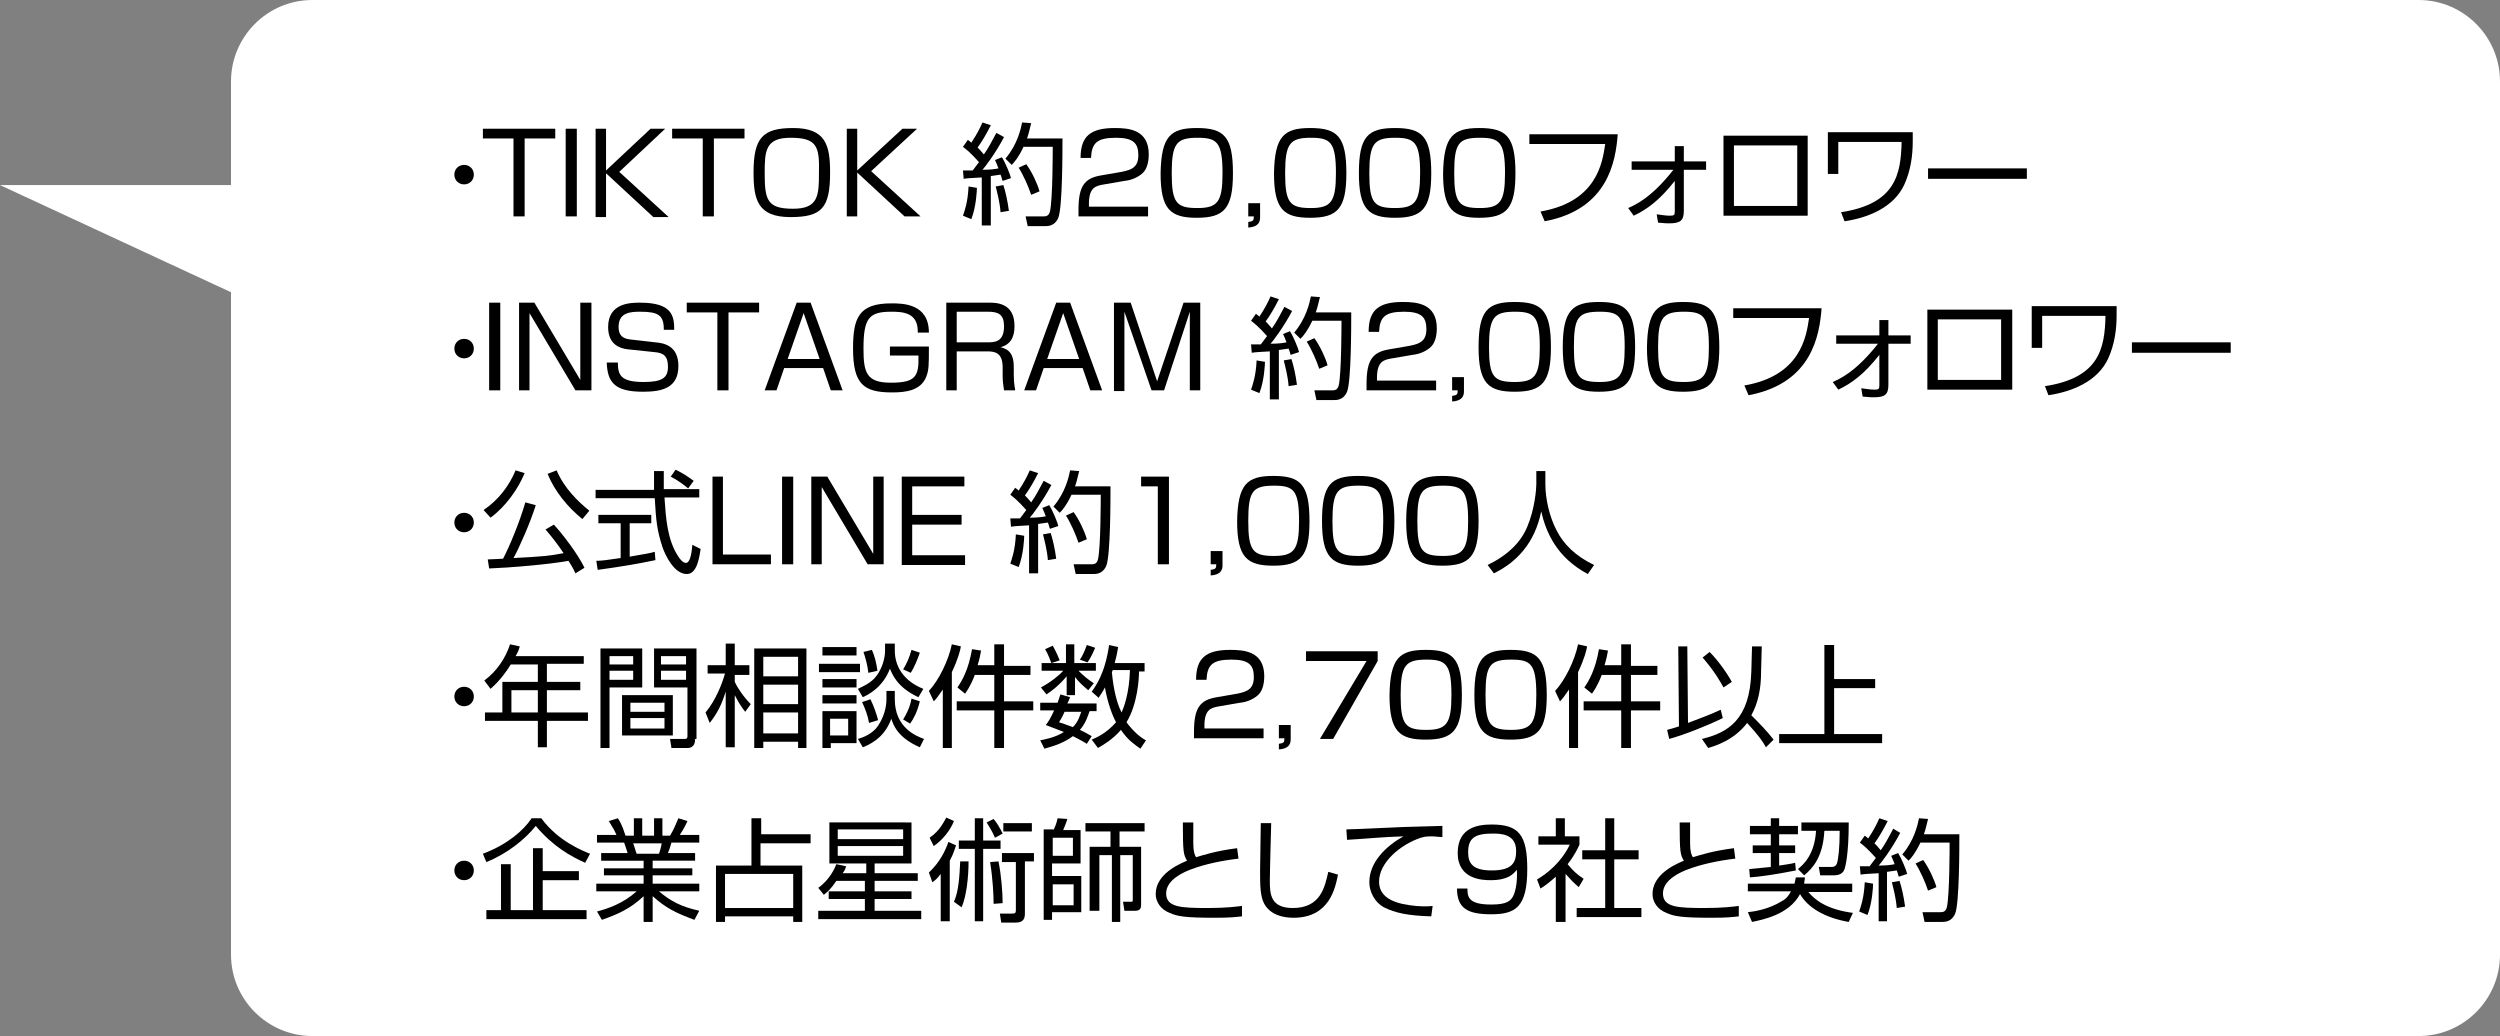 <?xml version="1.0" encoding="utf-8"?>
<!-- Generator: Adobe Illustrator 26.3.1, SVG Export Plug-In . SVG Version: 6.00 Build 0)  -->
<svg version="1.1" id="レイヤー_1" xmlns="http://www.w3.org/2000/svg" xmlns:xlink="http://www.w3.org/1999/xlink" x="0px"
	 y="0px" viewBox="0 0 359.3 148.9" style="enable-background:new 0 0 359.3 148.9;" xml:space="preserve">
<rect x="0" y="0" width="359.3" height="148.9" fill="#808080" stroke="none"/>
<style type="text/css">
	.st0{fill:#FFFFFF;}
</style>
<path class="st0" d="M347.6,0H44.9c-6.5,0-11.7,5.3-11.7,11.7v14.9H0L33.2,42v95.2c0,6.5,5.3,11.7,11.7,11.7h302.7
	c6.5,0,11.7-5.3,11.7-11.7V11.7C359.3,5.3,354.1,0,347.6,0z"/>
<g>
	<path d="M68.1,25.1c0,0.8-0.6,1.4-1.4,1.4c-0.8,0-1.4-0.6-1.4-1.4c0-0.8,0.6-1.4,1.4-1.4C67.5,23.7,68.1,24.3,68.1,25.1z"/>
	<path d="M75.4,19.9v11.2h-1.6V19.9h-4.4v-1.4h10.4v1.4H75.4z"/>
	<path d="M82.9,18.5v12.6h-1.6V18.5H82.9z"/>
	<path d="M93.5,18.5h2.1L89,24.7l7.1,6.5h-2.2l-6.8-6.3v6.3h-1.5V18.5h1.5v6L93.5,18.5z"/>
	<path d="M102.6,19.9v11.2h-1.6V19.9h-4.4v-1.4H107v1.4H102.6z"/>
	<path d="M114,18.4c4.7,0,5.3,2.5,5.3,6.4c0,5.1-1.2,6.4-5.7,6.4c-4.7,0-5.3-2.5-5.3-6.4C108.3,19.8,109.6,18.4,114,18.4z
		 M113.6,19.8c-3.6,0-3.7,1.9-3.7,5.1c0,3.9,0.4,5.1,4.1,5.1c3.6,0,3.7-1.9,3.7-5.1C117.8,21,117.4,19.8,113.6,19.8z"/>
	<path d="M129.7,18.5h2.1l-6.6,6.1l7.1,6.5H130l-6.8-6.3v6.3h-1.5V18.5h1.5v6L129.7,18.5z"/>
	<path d="M144.3,19.7c-1.2,2.3-2.8,4.4-3.1,4.7c1.2,0,1.8-0.1,2.3-0.2c-0.2-0.5-0.3-0.8-0.5-1.2l1-0.4c0.5,0.8,1.2,2.5,1.3,3
		l-1.2,0.4c-0.1-0.2-0.1-0.4-0.3-0.9c-0.9,0.1-1.2,0.2-1.4,0.2v7.1h-1.3v-6.9c-1.6,0.1-2,0.1-2.6,0.2l-0.1-1.2c0.4,0,0.5,0,1.4,0
		c0.5-0.7,0.7-0.9,0.9-1.2c-0.3-0.3-1.1-1.3-2.3-2.2l0.7-1c0.1,0.1,0.3,0.2,0.5,0.4c0.8-1.2,1.2-2,1.6-2.9l1.2,0.4
		c-0.6,1.2-1.3,2.4-1.9,3.2c0.1,0.1,0.5,0.5,0.9,1c0.7-1,1.1-1.8,1.8-3.1L144.3,19.7z M138.4,31c0.2-0.6,0.7-1.9,0.8-4.2l1.2,0.2
		c0,0.4-0.1,2.7-0.8,4.5L138.4,31z M143.8,30.5c-0.1-1.4-0.5-2.9-0.7-3.7l1.1-0.2c0.3,0.9,0.6,2.2,0.8,3.7L143.8,30.5z M144.5,22.8
		c1.7-2,2.2-4.2,2.4-5.2l1.3,0.1c-0.2,0.7-0.3,1.4-0.6,2.2h5.1c0,2,0,9.9-0.6,11.4c-0.5,1.2-1.5,1.2-1.9,1.2h-2.5l-0.3-1.4l2.5,0
		c0.4,0,0.8,0,1-0.7c0.4-1.7,0.4-8.8,0.4-9.3h-4.2c-0.7,1.5-1.3,2.2-1.7,2.6L144.5,22.8z M148.2,28c-0.4-1.2-1.1-2.8-1.8-3.9
		l1.1-0.5c0.8,1.1,1.6,2.8,1.9,3.9L148.2,28z"/>
	<path d="M158.7,26.5c-1.2,0.2-2.2,0.4-2.2,2.8v0.4h8.5v1.4h-10v-0.9c0-3.4,0.8-4.6,3.3-5l2.9-0.5c1.5-0.3,2.4-0.7,2.4-2.4
		c0-1.7-0.7-2.5-3.2-2.5c-2.8,0-3.5,0.8-3.6,2.9h-1.5c0-3.1,1.4-4.3,4.9-4.3c2,0,4.9,0.2,4.9,3.8c0,0.6-0.1,1.9-0.8,2.6
		c-0.6,0.6-1.6,1.1-2.7,1.2L158.7,26.5z"/>
	<path d="M172,18.4c3.9,0,5.2,1.2,5.2,6.5c0,5.1-1.3,6.4-5.2,6.4c-3.8,0-5.2-1.2-5.2-6.4C166.9,19.6,168.2,18.4,172,18.4z
		 M168.4,24.9c0,4.3,0.7,5,3.7,5c2.9,0,3.6-0.9,3.6-5c0-4.5-0.8-5.1-3.6-5.1C169.1,19.8,168.4,20.6,168.4,24.9z"/>
	<path d="M181.1,29.3v1.9c0,0.4,0,1.4-1.7,1.5v-0.8c0.7-0.1,0.8-0.2,0.8-0.8h-0.8v-1.9H181.1z"/>
	<path d="M188.3,18.4c3.9,0,5.2,1.2,5.2,6.5c0,5.1-1.3,6.4-5.2,6.4c-3.8,0-5.2-1.2-5.2-6.4C183.2,19.6,184.5,18.4,188.3,18.4z
		 M184.7,24.9c0,4.3,0.7,5,3.7,5c2.9,0,3.6-0.9,3.6-5c0-4.5-0.8-5.1-3.6-5.1C185.4,19.8,184.7,20.6,184.7,24.9z"/>
	<path d="M200.5,18.4c3.9,0,5.2,1.2,5.2,6.5c0,5.1-1.3,6.4-5.2,6.4c-3.8,0-5.2-1.2-5.2-6.4C195.3,19.6,196.6,18.4,200.5,18.4z
		 M196.8,24.9c0,4.3,0.7,5,3.7,5c2.9,0,3.6-0.9,3.6-5c0-4.5-0.8-5.1-3.6-5.1C197.5,19.8,196.8,20.6,196.8,24.9z"/>
	<path d="M212.6,18.4c3.9,0,5.2,1.2,5.2,6.5c0,5.1-1.3,6.4-5.2,6.4c-3.8,0-5.2-1.2-5.2-6.4C207.5,19.6,208.8,18.4,212.6,18.4z
		 M209,24.9c0,4.3,0.7,5,3.7,5c2.9,0,3.6-0.9,3.6-5c0-4.5-0.8-5.1-3.6-5.1C209.6,19.8,209,20.6,209,24.9z"/>
	<path d="M232.5,19.3c-0.3,3.9-1.4,10.8-10.5,12.5l-0.6-1.4c8.1-1.4,8.9-7,9.3-9.7h-10.9v-1.4H232.5z"/>
	<path d="M234,29.9c0.9-0.4,3.3-1.4,6.5-5.5h-6v-1.2h6.2v-2.2h1.3v2.2h3.2v1.2H242v5.9c0,1.4-0.5,1.8-2.1,1.8c-0.1,0-0.7,0-1.6-0.1
		l-0.2-1.2c0.8,0.1,1.3,0.2,1.9,0.2c0.6,0,0.7-0.1,0.7-0.6v-4.4c-2.2,2.8-4,4.1-5.9,5L234,29.9z"/>
	<path d="M259.8,19.5V31h-12.1V19.5H259.8z M258.3,20.9h-9.1v8.7h9.1V20.9z"/>
	<path d="M274.9,19v1.3c0,2.1-0.3,4.2-1.2,6.2c-1.5,3.3-5.2,4.8-8.6,5.3l-0.5-1.3c7.8-1.2,8.6-5.4,8.7-10.1h-9.1V25h-1.5V19H274.9z"
		/>
	<path d="M291.3,24.2v1.5h-14.2v-1.5H291.3z"/>
	<path d="M68.1,50.1c0,0.8-0.6,1.4-1.4,1.4c-0.8,0-1.4-0.6-1.4-1.4c0-0.8,0.6-1.4,1.4-1.4C67.5,48.7,68.1,49.3,68.1,50.1z"/>
	<path d="M71.9,43.5v12.6h-1.6V43.5H71.9z"/>
	<path d="M76.8,43.5l6.6,11.1V43.5H85v12.6h-2.3L76.1,45v11.1h-1.5V43.5H76.8z"/>
	<path d="M95.4,47.3c0-2-0.8-2.5-3.4-2.5c-1.4,0-3.1,0.1-3.1,2.2c0,1.2,0.6,1.7,1.8,1.8l3.5,0.4c1.1,0.1,3.3,0.4,3.3,3.4
		c0,3.2-2.4,3.7-5.1,3.7c-4,0-5.1-1.3-5.2-4.2h1.6c0,1.8,0.4,2.8,3.7,2.8c2.7,0,3.5-0.6,3.5-2.2c0-1.5-0.6-2-2-2.1l-3.8-0.4
		c-2.5-0.3-2.8-2.1-2.8-3.2c0-3.5,3.3-3.5,4.6-3.5c4.6,0,4.9,1.9,4.9,3.9H95.4z"/>
	<path d="M104.7,44.9v11.2h-1.6V44.9h-4.4v-1.4h10.4v1.4H104.7z"/>
	<path d="M121.1,56.1h-1.7l-1.1-3.2h-5.6l-1.1,3.2h-1.7l4.6-12.6h2L121.1,56.1z M115.5,45l-2.3,6.6h4.6L115.5,45z"/>
	<path d="M131.9,47.6c0-2.7-2.2-2.8-3.8-2.8c-3.2,0-4,0.9-4,5.3c0,3.4,0.4,4.9,3.9,4.9c3.5,0,4.1-0.8,4-3.9h-4.1v-1.3h5.6
		c0,2.7,0,3.4-0.4,4.4c-0.8,1.9-2.8,2.2-4.9,2.2c-4.1,0-5.6-1.2-5.6-6.3c0-4.4,0.8-6.5,5.5-6.5c1.6,0,5.4,0,5.4,4.2H131.9z"/>
	<path d="M142.2,43.5c0.9,0,3.6,0,3.6,3.3c0,0.7,0,2.6-2,3.1c1.3,0.3,1.9,1.1,1.9,2.8v1.2c0,1.4,0.2,1.9,0.2,2.2h-1.6
		c-0.1-0.6-0.2-1.4-0.2-2v-1.3c0-2.2-1.2-2.3-2.3-2.3h-4.3v5.6h-1.5V43.5H142.2z M137.5,44.9v4.3h4.4c1,0,2.4,0,2.4-2.3
		c0-1.7-0.8-2.1-2.3-2.1H137.5z"/>
	<path d="M158.4,56.1h-1.7l-1.1-3.2H150l-1.1,3.2h-1.7l4.6-12.6h2L158.4,56.1z M152.8,45l-2.3,6.6h4.6L152.8,45z"/>
	<path d="M167.3,56.1h-1.8l-3.9-11.3c0,0.4,0,2.6,0,3.2v8.2h-1.5V43.5h2.4l3.8,11.3l3.8-11.3h2.4v12.6h-1.5V48c0-0.5,0-2.7,0-3.2
		L167.3,56.1z"/>
	<path d="M185.7,44.7c-1.2,2.3-2.8,4.4-3.1,4.7c1.2,0,1.8-0.1,2.3-0.2c-0.2-0.5-0.3-0.8-0.5-1.2l1-0.4c0.5,0.8,1.2,2.5,1.3,3
		l-1.2,0.4c-0.1-0.2-0.1-0.4-0.3-0.9c-0.9,0.1-1.2,0.2-1.4,0.2v7.1h-1.3v-6.9c-1.6,0.1-2,0.1-2.6,0.2l-0.1-1.2c0.4,0,0.5,0,1.4,0
		c0.5-0.7,0.7-0.9,0.9-1.2c-0.3-0.3-1.1-1.3-2.3-2.2l0.7-1c0.1,0.1,0.3,0.2,0.5,0.4c0.8-1.2,1.2-2,1.6-2.9l1.2,0.4
		c-0.6,1.2-1.3,2.4-1.9,3.2c0.1,0.1,0.5,0.5,0.9,1c0.7-1,1.1-1.8,1.8-3.1L185.7,44.7z M179.8,56c0.2-0.6,0.7-1.9,0.8-4.2l1.2,0.2
		c0,0.4-0.1,2.7-0.8,4.5L179.8,56z M185.2,55.5c-0.1-1.4-0.5-2.9-0.7-3.7l1.1-0.2c0.3,0.9,0.6,2.2,0.8,3.7L185.2,55.5z M186,47.8
		c1.7-2,2.2-4.2,2.4-5.2l1.3,0.1c-0.2,0.7-0.3,1.4-0.6,2.2h5.1c0,2,0,9.9-0.6,11.4c-0.5,1.2-1.5,1.2-1.9,1.2h-2.5l-0.3-1.4l2.5,0
		c0.4,0,0.8,0,1-0.7c0.4-1.7,0.4-8.8,0.4-9.3h-4.2c-0.7,1.5-1.3,2.2-1.7,2.6L186,47.8z M189.6,53c-0.4-1.2-1.1-2.8-1.8-3.9l1.1-0.5
		c0.8,1.1,1.6,2.8,1.9,3.9L189.6,53z"/>
	<path d="M200.1,51.5c-1.2,0.2-2.2,0.4-2.2,2.8v0.4h8.5v1.4h-10v-0.9c0-3.4,0.8-4.6,3.3-5l2.9-0.5c1.5-0.3,2.4-0.7,2.4-2.4
		c0-1.7-0.7-2.5-3.2-2.5c-2.8,0-3.5,0.8-3.6,2.9h-1.5c0-3.1,1.4-4.3,4.9-4.3c2,0,4.9,0.2,4.9,3.8c0,0.6-0.1,1.9-0.8,2.6
		c-0.6,0.6-1.6,1.1-2.7,1.2L200.1,51.5z"/>
	<path d="M210.4,54.3v1.9c0,0.4,0,1.4-1.7,1.5v-0.8c0.7-0.1,0.8-0.2,0.8-0.8h-0.8v-1.9H210.4z"/>
	<path d="M217.7,43.4c3.9,0,5.2,1.2,5.2,6.5c0,5.1-1.3,6.4-5.2,6.4c-3.8,0-5.2-1.2-5.2-6.4C212.5,44.6,213.8,43.4,217.7,43.4z
		 M214,49.9c0,4.3,0.7,5,3.7,5c2.9,0,3.6-0.9,3.6-5c0-4.5-0.8-5.1-3.6-5.1C214.7,44.8,214,45.6,214,49.9z"/>
	<path d="M229.8,43.4c3.9,0,5.2,1.2,5.2,6.5c0,5.1-1.3,6.4-5.2,6.4c-3.8,0-5.2-1.2-5.2-6.4C224.6,44.6,226,43.4,229.8,43.4z
		 M226.2,49.9c0,4.3,0.7,5,3.7,5c2.9,0,3.6-0.9,3.6-5c0-4.5-0.8-5.1-3.6-5.1C226.8,44.8,226.2,45.6,226.2,49.9z"/>
	<path d="M241.9,43.4c3.9,0,5.2,1.2,5.2,6.5c0,5.1-1.3,6.4-5.2,6.4c-3.8,0-5.2-1.2-5.2-6.4C236.8,44.6,238.1,43.4,241.9,43.4z
		 M238.3,49.9c0,4.3,0.7,5,3.7,5c2.9,0,3.6-0.9,3.6-5c0-4.5-0.8-5.1-3.6-5.1C239,44.8,238.3,45.6,238.3,49.9z"/>
	<path d="M261.8,44.3c-0.3,3.9-1.4,10.8-10.5,12.5l-0.6-1.4c8.1-1.4,8.9-7,9.3-9.7h-10.9v-1.4H261.8z"/>
	<path d="M263.4,54.9c0.9-0.4,3.3-1.4,6.5-5.5h-6v-1.2h6.2v-2.2h1.3v2.2h3.2v1.2h-3.2v5.9c0,1.4-0.5,1.8-2.1,1.8
		c-0.1,0-0.7,0-1.6-0.1l-0.2-1.2c0.8,0.1,1.3,0.2,1.9,0.2c0.6,0,0.7-0.1,0.7-0.6v-4.4c-2.2,2.8-4,4.1-5.9,5L263.4,54.9z"/>
	<path d="M289.2,44.5V56H277V44.5H289.2z M287.6,45.9h-9.1v8.7h9.1V45.9z"/>
	<path d="M304.2,44v1.3c0,2.1-0.3,4.2-1.2,6.2c-1.5,3.3-5.2,4.8-8.6,5.3l-0.5-1.3c7.8-1.2,8.6-5.4,8.7-10.1h-9.1V50H292V44H304.2z"
		/>
	<path d="M320.6,49.2v1.5h-14.2v-1.5H320.6z"/>
	<path d="M68.1,75.1c0,0.8-0.6,1.4-1.4,1.4c-0.8,0-1.4-0.6-1.4-1.4c0-0.8,0.6-1.4,1.4-1.4C67.5,73.7,68.1,74.3,68.1,75.1z"/>
	<path d="M69.5,73.3c2.1-1.4,3.7-3.5,4.6-5.7l1.3,0.4c-0.9,2.2-2.7,4.8-4.9,6.4L69.5,73.3z M77,72.6c-0.7,2.3-2.4,6.2-3.2,7.6
		c3.9-0.2,5.2-0.3,7.2-0.7c-1-1.5-1.9-2.6-2.6-3.4l1.2-0.7c1.3,1.4,3.5,4.3,4.4,6.2l-1.3,0.8c-0.4-0.9-0.7-1.3-1-1.8
		c-2.6,0.5-8.5,1-11.4,1.1l-0.2-1.3c0.6,0,1.9-0.1,2.2-0.1c0.9-1.7,2.4-5.3,3.2-8.1L77,72.6z M80,67.6c1.1,2.6,3.1,4.5,4.7,5.8
		l-1,1.2c-2.1-1.7-4-4-5-6.5L80,67.6z"/>
	<path d="M94.2,80.5c-2.3,0.5-5.3,1-8.3,1.4l-0.2-1.3c0.7,0,1.5-0.1,3.5-0.4v-5H86v-1.2h7.6v1.2h-3.1v4.8c2.3-0.4,3-0.5,3.6-0.7
		L94.2,80.5z M95.4,67.6c0,0.5,0,1.2,0,2.7h5.1v1.2h-5c0.2,3,0.4,6.1,2,8.5c0.2,0.3,0.6,0.9,1.1,0.9s0.8-1.1,0.9-2.6l1.2,0.6
		c-0.2,1.2-0.5,3.6-2,3.6c-1.8,0-3.1-2.7-3.5-3.9c-0.8-2.5-0.9-3.7-1.1-7h-8.5v-1.2h8.4c0-0.8,0-1.7,0-2.7H95.4z M98.9,70.2
		c-0.6-0.5-1.2-1-2.5-1.7l0.7-1c1.2,0.6,1.6,0.9,2.6,1.6L98.9,70.2z"/>
	<path d="M103.9,68.5v11.2h6.9v1.4h-8.4V68.5H103.9z"/>
	<path d="M114,68.5v12.6h-1.6V68.5H114z"/>
	<path d="M118.9,68.5l6.6,11.1V68.5h1.5v12.6h-2.3L118.1,70v11.1h-1.5V68.5H118.9z"/>
	<path d="M138.6,68.5v1.4h-7.5V74h7.1v1.4h-7.1v4.4h7.6v1.4h-9.1V68.5H138.6z"/>
	<path d="M151.1,69.7c-1.2,2.3-2.8,4.4-3.1,4.7c1.2,0,1.8-0.1,2.3-0.2c-0.2-0.5-0.3-0.8-0.5-1.2l1-0.4c0.5,0.8,1.2,2.5,1.3,3
		l-1.2,0.4c-0.1-0.2-0.1-0.4-0.3-0.9c-0.9,0.1-1.2,0.2-1.4,0.2v7.1h-1.3v-6.9c-1.6,0.1-2,0.1-2.6,0.2l-0.1-1.2c0.4,0,0.5,0,1.4,0
		c0.5-0.7,0.7-0.9,0.9-1.2c-0.3-0.3-1.1-1.3-2.3-2.2l0.7-1c0.1,0.1,0.3,0.2,0.5,0.4c0.8-1.2,1.2-2,1.6-2.9l1.2,0.4
		c-0.6,1.2-1.3,2.4-1.9,3.2c0.1,0.1,0.5,0.5,0.9,1c0.7-1,1.1-1.8,1.8-3.1L151.1,69.7z M145.2,81c0.2-0.6,0.7-1.9,0.8-4.2l1.2,0.2
		c0,0.4-0.1,2.7-0.8,4.5L145.2,81z M150.6,80.5c-0.1-1.4-0.5-2.9-0.7-3.7l1.1-0.2c0.3,0.9,0.6,2.2,0.8,3.7L150.6,80.5z M151.4,72.8
		c1.7-2,2.2-4.2,2.4-5.2l1.3,0.1c-0.2,0.7-0.3,1.4-0.6,2.2h5.1c0,2,0,9.9-0.6,11.4c-0.5,1.2-1.5,1.2-1.9,1.2h-2.5l-0.3-1.4l2.5,0
		c0.4,0,0.8,0,1-0.7c0.4-1.7,0.4-8.8,0.4-9.3H154c-0.7,1.5-1.3,2.2-1.7,2.6L151.4,72.8z M155,78c-0.4-1.2-1.1-2.8-1.8-3.9l1.1-0.5
		c0.8,1.1,1.6,2.8,1.9,3.9L155,78z"/>
	<path d="M168,68.5v12.6h-1.6V69.9h-2.4v-1.4H168z"/>
	<path d="M175.7,79.3v1.9c0,0.4,0,1.4-1.7,1.5v-0.8c0.7-0.1,0.8-0.2,0.8-0.8H174v-1.9H175.7z"/>
	<path d="M183,68.4c3.9,0,5.2,1.2,5.2,6.5c0,5.1-1.3,6.4-5.2,6.4c-3.8,0-5.2-1.2-5.2-6.4C177.9,69.6,179.2,68.4,183,68.4z
		 M179.4,74.9c0,4.3,0.7,5,3.7,5c2.9,0,3.6-0.9,3.6-5c0-4.5-0.8-5.1-3.6-5.1C180,69.8,179.4,70.6,179.4,74.9z"/>
	<path d="M195.2,68.4c3.9,0,5.2,1.2,5.2,6.5c0,5.1-1.3,6.4-5.2,6.4c-3.8,0-5.2-1.2-5.2-6.4C190,69.6,191.3,68.4,195.2,68.4z
		 M191.5,74.9c0,4.3,0.7,5,3.7,5c2.9,0,3.6-0.9,3.6-5c0-4.5-0.8-5.1-3.6-5.1C192.2,69.8,191.5,70.6,191.5,74.9z"/>
	<path d="M207.3,68.4c3.9,0,5.2,1.2,5.2,6.5c0,5.1-1.3,6.4-5.2,6.4c-3.8,0-5.2-1.2-5.2-6.4C202.1,69.6,203.5,68.4,207.3,68.4z
		 M203.7,74.9c0,4.3,0.7,5,3.7,5c2.9,0,3.6-0.9,3.6-5c0-4.5-0.8-5.1-3.6-5.1C204.3,69.8,203.7,70.6,203.7,74.9z"/>
	<path d="M222.1,67.7v1.9c0,2.1,0.6,4.7,1.6,6.6c1,2,2.7,3.7,5.4,5l-0.9,1.3c-4.5-2.4-6-6-6.7-9c-0.9,4.5-3.5,7.3-6.8,8.9l-0.9-1.2
		c2.9-1.4,4.8-3.3,5.7-5.5c1.1-2.6,1.3-5.5,1.3-6.1v-1.9H222.1z"/>
	<path d="M68.1,100.1c0,0.8-0.6,1.4-1.4,1.4c-0.8,0-1.4-0.6-1.4-1.4c0-0.8,0.6-1.4,1.4-1.4C67.5,98.7,68.1,99.3,68.1,100.1z"/>
	<path d="M83.9,94.2v1.2h-5.3V98h4.8v1.2h-4.8v3.2h5.9v1.2h-5.9v3.8h-1.3v-3.8h-7.6v-1.2h2.5V98h5.1v-2.5h-3.9
		c-0.4,0.7-1.5,2.3-2.9,3.5l-0.9-1.2c1.8-1.3,3.1-3.3,3.7-5.2l1.4,0.3c-0.1,0.4-0.2,0.7-0.6,1.4H83.9z M77.3,99.2h-3.8v3.2h3.8V99.2
		z"/>
	<path d="M92.3,93.2v5.6h-4.7v8.7h-1.3V93.2H92.3z M91,94.3h-3.4v1.2H91V94.3z M91,96.4h-3.4v1.3H91V96.4z M96.7,105.7h-7.3v-5.8
		h7.3V105.7z M95.5,101h-4.9v1.3h4.9V101z M95.5,103.2h-4.9v1.5h4.9V103.2z M99.9,106.2c0,0.3,0,1.3-1.1,1.3h-2.3l-0.2-1.3l2,0
		c0.3,0,0.5,0,0.5-0.4v-7h-4.8v-5.6h6.1V106.2z M98.6,94.3h-3.6v1.2h3.6V94.3z M98.6,96.4h-3.6v1.3h3.6V96.4z"/>
	<path d="M107.1,102.3c-0.3-0.4-0.8-1-1.5-2.4v7.5h-1.3v-8c-0.6,1.9-1.2,3.1-2.3,4.5l-0.6-1.5c1.5-1.8,2.4-4.2,2.8-5.6h-2.5v-1.2
		h2.6v-3.1h1.3v3.1h2.1V97h-2.1V98c0.3,0.7,1.2,2.1,2.3,3.2L107.1,102.3z M116,107.5h-1.3v-0.9h-5v0.9h-1.3V93.2h7.5V107.5z
		 M114.7,94.4h-5v2.8h5V94.4z M114.7,98.4h-5v2.8h5V98.4z M114.7,102.4h-5v3h5V102.4z"/>
	<path d="M123.6,95.4v1.2h-5.9v-1.2H123.6z M123.1,94.2h-4.9v-1.2h4.9V94.2z M123.1,97.6v1.2h-4.9v-1.2H123.1z M123.1,99.9v1.2h-4.9
		v-1.2H123.1z M123.1,102.2v4.6h-3.7v0.7h-1.2v-5.3H123.1z M121.9,103.3h-2.6v2.4h2.6V103.3z M128.6,99.4v1.1c0,4.1,3.1,5.3,4.2,5.7
		l-0.6,1.2c-3.2-1.4-3.8-3.2-4.1-4.1c-0.8,2.2-2.3,3.4-4.1,4.1l-0.7-1.2c0.7-0.2,2.1-0.7,2.9-1.9c0.8-1.2,1.2-2.6,1.2-3.8v-1.2
		H128.6z M128.6,92.6v0.9c0,2.3,1.3,4.4,4.1,5.5l-0.7,1.2c-3.1-1.4-3.8-3.4-4.1-4.1c-1,2.7-3.2,3.8-3.9,4.1l-0.7-1.2
		c0.6-0.3,1.9-0.8,2.7-1.9c0.8-1.1,1.2-2.5,1.2-3.6v-1H128.6z M124.9,103.9c-0.2-1.1-0.5-1.9-1-3l1.2-0.4c0.5,1,0.9,2.2,1.1,3
		L124.9,103.9z M124.8,96.7c-0.1-1-0.4-2.1-0.7-3l1.2-0.3c0.4,0.8,0.7,2.1,0.8,3L124.8,96.7z M129.8,96.2c0.5-0.8,0.9-1.7,1.2-2.8
		l1.2,0.4c-0.3,0.9-0.8,2.1-1.3,2.9L129.8,96.2z M129.8,103.4c0.5-0.8,1-1.8,1.2-3l1.2,0.4c-0.4,1.6-0.9,2.5-1.4,3.2L129.8,103.4z"
		/>
	<path d="M136.8,107.5h-1.3v-8.4c-0.7,1-0.9,1.3-1.3,1.7l-0.7-1.5c1.4-1.5,2.8-4.3,3.3-6.7l1.3,0.3c-0.1,0.6-0.4,1.8-1.3,3.7V107.5z
		 M142.9,95.7v-3.1h1.4v3.1h3.8V97h-3.8v3.8h4.2v1.3h-4.2v5.4h-1.4v-5.4h-5.4v-1.3h5.4V97h-2.8c-0.6,1.6-1.2,2.4-1.4,2.7l-1.1-0.9
		c0.7-1,1.6-2.6,2.1-5.5l1.3,0.2c-0.1,0.5-0.2,1.2-0.5,2.1H142.9z"/>
	<path d="M149.7,96.4v-1.1h3.5v-2.7h1.2v2.7h3.1v1.1h-2.5c0.7,0.7,1.3,1.2,2.2,1.8l-0.8,1c-0.8-0.7-1.3-1.1-1.9-1.9v2.6h-1.2v-2.7
		c-1.1,1.3-2,2-2.9,2.6l-0.8-1c1.5-0.8,2.8-1.9,3.2-2.4H149.7z M153.8,100.2c-0.2,0.5-0.3,0.7-0.4,0.9h4.2v1.1h-1
		c-0.2,0.5-0.5,1.7-1.4,2.7c0.7,0.3,1.5,0.8,1.7,0.9l-0.7,1.1c-0.5-0.3-0.8-0.5-2-1.1c-1.2,0.9-2.6,1.4-4.1,1.8l-0.6-1.2
		c0.5-0.1,2.2-0.4,3.4-1.2c-1.6-0.6-2.1-0.8-2.6-1c0.4-0.5,0.7-1,1.2-2.1h-2v-1.1h2.5c0.2-0.6,0.3-0.9,0.4-1.2L153.8,100.2z
		 M151.1,95.3c-0.1-0.2-0.4-1.2-0.9-2l1.1-0.5c0.5,0.9,0.8,1.6,1,2.1L151.1,95.3z M153,102.3c-0.4,0.9-0.6,1.2-0.8,1.5
		c0.6,0.2,1.2,0.4,2,0.7c0.8-0.8,1-1.7,1.2-2.2H153z M155.2,94.8c0.3-0.4,0.6-1,1-2.1l1.2,0.4c-0.5,1.2-0.9,1.8-1.1,2.1L155.2,94.8z
		 M164.5,95.2v1.3h-0.8c0,1-0.2,4.7-1.8,7.3c1.1,1.5,2.2,2.3,2.8,2.6l-0.8,1.2c-0.7-0.5-1.8-1.2-2.8-2.7c-1.2,1.4-2.6,2.2-3.3,2.6
		l-0.9-1.2c0.7-0.3,2.1-0.9,3.5-2.5c-0.5-0.9-1.2-2.7-1.6-5c-0.4,0.8-0.7,1.1-0.9,1.5l-1-0.9c0.5-0.7,1.9-2.5,2.5-6.7l1.3,0.3
		c-0.1,0.6-0.2,1.2-0.5,2.3H164.5z M159.9,96.4c0,0-0.1,0.2-0.1,0.2c0.2,2.3,0.7,4.5,1.4,5.8c0.3-0.7,1.1-2.7,1.2-6.1H159.9z"/>
	<path d="M175.3,101.5c-1.2,0.2-2.2,0.4-2.2,2.8v0.4h8.5v1.4h-10v-0.9c0-3.4,0.8-4.6,3.3-5l2.9-0.5c1.5-0.3,2.4-0.7,2.4-2.4
		c0-1.7-0.7-2.5-3.2-2.5c-2.8,0-3.5,0.8-3.6,2.9h-1.5c0-3.1,1.4-4.3,4.9-4.3c2,0,4.9,0.2,4.9,3.8c0,0.6-0.1,1.9-0.8,2.6
		c-0.6,0.6-1.6,1.1-2.7,1.2L175.3,101.5z"/>
	<path d="M185.5,104.3v1.9c0,0.4,0,1.4-1.7,1.5v-0.8c0.7-0.1,0.8-0.2,0.8-0.8h-0.8v-1.9H185.5z"/>
	<path d="M198,93.5V95l-6.4,11.2h-1.9l6.7-11.2h-8.7v-1.4H198z"/>
	<path d="M204.9,93.4c3.9,0,5.2,1.2,5.2,6.5c0,5.1-1.3,6.4-5.2,6.4c-3.8,0-5.2-1.2-5.2-6.4C199.8,94.6,201.1,93.4,204.9,93.4z
		 M201.3,99.9c0,4.3,0.7,5,3.7,5c2.9,0,3.6-0.9,3.6-5c0-4.5-0.8-5.1-3.6-5.1C202,94.8,201.3,95.6,201.3,99.9z"/>
	<path d="M217.1,93.4c3.9,0,5.2,1.2,5.2,6.5c0,5.1-1.3,6.4-5.2,6.4c-3.8,0-5.2-1.2-5.2-6.4C211.9,94.6,213.2,93.4,217.1,93.4z
		 M213.5,99.9c0,4.3,0.7,5,3.7,5c2.9,0,3.6-0.9,3.6-5c0-4.5-0.8-5.1-3.6-5.1C214.1,94.8,213.5,95.6,213.5,99.9z"/>
	<path d="M226.8,107.5h-1.3v-8.4c-0.7,1-0.9,1.3-1.3,1.7l-0.7-1.5c1.4-1.5,2.8-4.3,3.3-6.7l1.3,0.3c-0.1,0.6-0.4,1.8-1.3,3.7V107.5z
		 M233,95.7v-3.1h1.4v3.1h3.8V97h-3.8v3.8h4.2v1.3h-4.2v5.4H233v-5.4h-5.4v-1.3h5.4V97h-2.8c-0.6,1.6-1.2,2.4-1.4,2.7l-1.1-0.9
		c0.7-1,1.6-2.6,2.1-5.5l1.3,0.2c-0.1,0.5-0.2,1.2-0.5,2.1H233z"/>
	<path d="M247.6,103.2c-2,1-5.5,2.4-7.7,3l-0.3-1.3c0.7-0.2,1.1-0.3,1.7-0.5l-0.1-11.5h1.3l0.1,11c1.8-0.7,3-1.1,4.7-1.9
		L247.6,103.2z M244.6,106.2c3.7-0.9,6.9-2.7,7.1-9.7l0.1-3.6l1.4,0l-0.1,3.7c0,2.3-0.4,4.4-1.4,6.2c1.1,1.1,2.2,2.2,3.2,3.5
		l-1.1,1.1c-0.5-0.9-0.9-1.5-2.7-3.5c-1.9,2.5-4.6,3.3-5.6,3.6L244.6,106.2z M247.7,98.8c-0.5-0.9-1.2-2.2-3-4.3l1-0.8
		c1.1,1.1,2.3,2.7,3.2,4.3L247.7,98.8z"/>
	<path d="M263.6,97.6h5.9v1.3h-5.9v6.6h6.9v1.3h-14.8v-1.3h6.5V92.7h1.4V97.6z"/>
	<path d="M68.1,125.1c0,0.8-0.6,1.4-1.4,1.4c-0.8,0-1.4-0.6-1.4-1.4c0-0.8,0.6-1.4,1.4-1.4C67.5,123.7,68.1,124.3,68.1,125.1z"/>
	<path d="M69.4,122.7c3.5-1.3,5.9-3.4,7-5.1h1.4c2.4,3.3,6,4.7,7,5.1l-0.7,1.3c-2-0.9-4.6-2.3-7.1-5.3c-1.5,1.9-4.1,4-7.1,5.2
		L69.4,122.7z M83.2,126.5H78v4.3h6.3v1.3H69.9v-1.3h2.1v-6.6h1.4v6.6h3.2v-8.9H78v3.3h5.2V126.5z"/>
	<path d="M99.8,132.2c-2.7-1-4.1-1.7-6-3.4v3.7h-1.3v-3.7c-1.9,1.8-3.7,2.6-6,3.4l-0.7-1.2c1.5-0.4,3.7-1.1,5.7-2.9h-5.8v-1.1h6.8
		v-1.2h-5.7v-1h5.7v-1.1h-6.1v-1.1h3.8c-0.1-0.4-0.4-1.2-0.5-1.5h-3.9v-1.1h2.8c-0.3-0.7-0.5-1-1.1-2l1.3-0.4
		c0.2,0.3,0.6,0.9,1.1,2.5h1.2v-2.5h1.2v2.5H94v-2.5h1.2v2.5h1.1c0.5-0.8,0.9-1.8,1.2-2.5l1.3,0.4c-0.2,0.5-0.7,1.4-1.1,2h2.8v1.1
		h-4c-0.2,0.7-0.3,1-0.5,1.5h3.9v1.1h-6.1v1.1h5.7v1h-5.7v1.2h6.7v1.1h-5.8c1.8,1.5,3.2,2.2,5.8,2.8L99.8,132.2z M94.7,122.7
		c0.1-0.2,0.3-0.9,0.4-1.5H91c0.1,0.2,0.4,1.3,0.5,1.5H94.7z"/>
	<path d="M116.4,121.2h-7.1v3.2h6v8.1H114v-0.8h-9.8v0.8h-1.3v-8.1h5.1v-6.8h1.4v2.3h7.1V121.2z M114,125.6h-9.8v4.9h9.8V125.6z"/>
	<path d="M117.6,127.6c1.7-1.2,2.4-2.9,2.6-3.4l1.4,0.3c-0.1,0.4-0.2,0.6-0.5,1h3.4v-1.4h-5.3v-5.9H131v5.9h-5.3v1.4h6.2v1.1h-6.2
		v1.5h5.3v1.1h-5.3v1.7h6.7v1.2h-14.8v-1.2h6.7v-1.7h-5.2v-1.1h5.2v-1.5h-4.1c-0.8,1.2-1.3,1.6-1.8,2L117.6,127.6z M129.8,119.2
		h-9.4v1.4h9.4V119.2z M129.8,121.6h-9.4v1.4h9.4V121.6z"/>
	<path d="M133.5,125.4c1.6-1.5,2.4-3.2,2.8-4.4l1.1,0.5c-0.2,0.5-0.3,1.1-0.9,2.2v8.7h-1.3v-6.8c-0.5,0.7-0.8,0.9-1.2,1.2
		L133.5,125.4z M137.1,118c-0.5,1.3-1.6,2.7-2.9,3.6l-0.6-1.2c1.5-1,2.1-2.4,2.4-2.9L137.1,118z M139.2,123.8c0,2.3-0.3,5-1,6.6
		l-1.1-0.8c0.7-1.5,0.8-3.8,0.9-5.8H139.2z M141.3,117.6v3.2h2.5v1.2h-2.5v10.4h-1.2v-10.4h-2.3v-1.2h2.3v-3.2H141.3z M143,120.4
		c-0.4-0.9-0.7-1.4-1.2-2.2l1-0.5c0.5,0.6,0.8,1.1,1.3,2.1L143,120.4z M143.5,123.8c0.4,1.9,0.6,4.5,0.6,6l-1.3,0.1
		c0-1.2-0.1-3.5-0.5-6L143.5,123.8z M148.5,123.8h-1.2v7.3c0,0.7,0,1.5-1.4,1.5h-2l-0.2-1.3l1.7,0c0.4,0,0.6,0,0.6-0.5v-6.9h-2v-1.3
		h4.6V123.8z M148.3,119.5h-4.1v-1.2h4.1V119.5z"/>
	<path d="M151.4,119.3c0.2-0.4,0.4-0.8,0.6-1.7l1.4,0.1c-0.2,0.7-0.5,1.3-0.6,1.6h2.5v4.8h-4.1v1.8h4.2v5.2h-4.2v1.1H150v-13H151.4z
		 M154.2,120.4h-2.9v2.6h2.9V120.4z M154.3,127.1h-3v3h3V127.1z M156.6,130.9v-9.2h3v-2.2H156v-1.2h8.5v1.2h-3.6v2.2h3.1v8.2
		c0,0.5,0,1-0.9,1h-1.5l-0.2-1.3l1.2,0c0.2,0,0.2-0.1,0.2-0.3v-6.4h-1.8v9.6h-1.2v-9.6h-1.8v8H156.6z"/>
	<path d="M171.5,118.1c0,1.1,0,1.9,0,3.1c0,1.2,0.2,1.7,0.4,2c1-0.3,2.8-0.9,5.9-1.3l0.2,1.5c-2.5,0.3-4.8,0.8-6.7,1.5
		c-1.1,0.4-3.7,1.5-3.7,3.5c0,2,2.1,2.1,6,2.1c2.6,0,4.1-0.2,4.9-0.3l0,1.5c-1,0.1-1.6,0.2-3.9,0.2c-4.3,0-5.4-0.2-6.5-0.7
		c-1.3-0.5-2-1.6-2-2.7c0-2.4,2.3-3.9,4.5-4.8c-0.5-0.9-0.6-1.1-0.6-5.5H171.5z"/>
	<path d="M182.7,118.2c0,0.1-0.2,7-0.2,8.4c0,1.9,0.1,3.9,3.3,3.9c4,0,4.6-3,5.1-5.2l1.4,0.4c-0.4,1.9-1.2,6.2-6.4,6.2
		c-1.5,0-3.3-0.4-4.2-2c-0.6-1.1-0.6-2.8-0.6-4.7c0-1.1,0.1-6,0.1-6.9H182.7z"/>
	<path d="M207.3,120.3c-0.5,0-1-0.1-1.6-0.1c-0.9,0-1.1,0.1-1.5,0.2c-3,1-6,3.6-6,6.3c0,2,1.6,3,4.4,3.4c1.4,0.2,2.6,0.2,3.3,0.1
		l-0.2,1.5c-3.4-0.1-5.2-0.5-6.8-1.3c-1.3-0.7-2.1-2.2-2.1-3.6c0-2.9,2.4-5.2,4.9-6.6c-3.2,0.1-4.7,0.3-8.1,0.5l-0.1-1.5
		c1.3,0,8.6-0.4,10.2-0.4c0.4,0,3.3-0.1,3.6-0.1L207.3,120.3z"/>
	<path d="M210.9,127.6c0,1.2,0,2.4,3.4,2.4c2.3,0,2.9-0.5,3.3-1.5c0.3-0.8,0.5-2.1,0.4-3.5c-0.5,0.6-1.2,1.5-3.8,1.5
		c-1.1,0-4.7-0.1-4.7-3.9c0-3.8,3.1-4.1,4.9-4.1c3.9,0,5.1,1.5,5.1,6.4c0,5.5-1.7,6.5-5.2,6.5c-3.3,0-4.9-0.8-4.9-3.7H210.9z
		 M217.9,122.3c0-2.5-2.3-2.5-3.4-2.5c-2.6,0-3.5,0.7-3.5,2.7c0,1.7,0.8,2.6,3.4,2.6C217.4,125.1,217.9,123.9,217.9,122.3z"/>
	<path d="M224.9,132.5h-1.3V126c-1,0.9-1.7,1.4-2.2,1.7l-0.5-1.3c2.7-1.6,4.1-3.7,4.7-5h-4.5v-1.2h2.5v-2.6h1.3v2.6h2.1v1.2
		c-0.2,0.4-0.6,1.4-1.7,2.8c0.8,1,1.4,1.5,2.3,2.1l-0.7,1.2c-0.8-0.7-1-0.9-1.9-1.9V132.5z M232,117.6v4.6h3.5v1.3H232v7h3.9v1.3
		h-9.3v-1.3h4.1v-7h-3.3v-1.3h3.3v-4.6H232z"/>
	<path d="M242.9,118.1c0,1.1,0,1.9,0,3.1c0,1.2,0.2,1.7,0.4,2c1-0.3,2.8-0.9,5.9-1.3l0.2,1.5c-2.5,0.3-4.8,0.8-6.7,1.5
		c-1.1,0.4-3.7,1.5-3.7,3.5c0,2,2.1,2.1,6,2.1c2.6,0,4.1-0.2,4.9-0.3l0,1.5c-1,0.1-1.6,0.2-3.9,0.2c-4.3,0-5.4-0.2-6.5-0.7
		c-1.3-0.5-2-1.6-2-2.7c0-2.4,2.3-3.9,4.5-4.8c-0.5-0.9-0.6-1.1-0.6-5.5H242.9z"/>
	<path d="M251.2,131.1c0.9-0.1,3-0.4,4.9-1.6c0.6-0.3,1-0.8,1.3-1.4h-6.2V127h6.7c0.1-0.3,0.1-0.5,0.2-0.9h1.3
		c0,0.4-0.1,0.5-0.1,0.9h6.9v1.2h-6.3c0.9,1.1,2.6,2.5,6.4,3l-0.6,1.3c-3.5-0.6-5.9-2.1-7-4c-1.6,3-5.5,3.7-6.9,4L251.2,131.1z
		 M258.1,125.1c-3,0.6-5.2,0.9-6.6,1l-0.1-1.2c1-0.1,2.1-0.2,3.1-0.3v-2h-2.6v-1.1h2.6v-1.6h-3v-1.2h3v-1.1h1.2v1.1h2.7v1.2h-2.7
		v1.6h2.3v1.1h-2.3v1.8c1.2-0.2,1.5-0.2,2.3-0.4L258.1,125.1z M265.7,118.2c0,4.7-0.5,6.4-0.6,6.7c-0.1,0.3-0.4,0.9-1.5,0.9h-2
		l-0.2-1.2l1.8,0c0.6,0,0.7-0.3,0.8-0.5c0.2-0.6,0.4-2.2,0.4-4.7h-2.2c-0.2,3.8-1.7,5.4-2.9,6.4l-0.9-0.9c0.6-0.5,2.4-1.9,2.6-5.5
		h-2.1v-1.2H265.7z"/>
	<path d="M273.1,119.7c-1.2,2.3-2.8,4.4-3.1,4.7c1.2,0,1.8-0.1,2.3-0.2c-0.2-0.5-0.3-0.8-0.5-1.2l1-0.4c0.5,0.8,1.2,2.5,1.3,3
		l-1.2,0.4c-0.1-0.2-0.1-0.4-0.3-0.9c-0.9,0.1-1.2,0.2-1.4,0.2v7.1H270v-6.9c-1.6,0.1-2,0.1-2.6,0.2l-0.1-1.2c0.4,0,0.5,0,1.4,0
		c0.5-0.7,0.7-0.9,0.9-1.2c-0.3-0.3-1.1-1.3-2.3-2.2l0.7-1c0.1,0.1,0.3,0.2,0.5,0.4c0.8-1.2,1.2-2,1.6-2.9l1.2,0.4
		c-0.6,1.2-1.3,2.4-1.9,3.2c0.1,0.1,0.5,0.5,0.9,1c0.7-1,1.1-1.8,1.8-3.1L273.1,119.7z M267.2,131c0.2-0.6,0.7-1.9,0.8-4.2l1.2,0.2
		c0,0.4-0.1,2.7-0.8,4.5L267.2,131z M272.6,130.5c-0.1-1.4-0.5-2.9-0.7-3.7l1.1-0.2c0.3,0.9,0.6,2.2,0.8,3.7L272.6,130.5z
		 M273.4,122.8c1.7-2,2.2-4.2,2.4-5.2l1.3,0.1c-0.2,0.7-0.3,1.4-0.6,2.2h5.1c0,2,0,9.9-0.6,11.4c-0.5,1.2-1.5,1.2-1.9,1.2h-2.5
		l-0.3-1.4l2.5,0c0.4,0,0.8,0,1-0.7c0.4-1.7,0.4-8.8,0.4-9.3h-4.2c-0.7,1.5-1.3,2.2-1.7,2.6L273.4,122.8z M277.1,128
		c-0.4-1.2-1.1-2.8-1.8-3.9l1.1-0.5c0.8,1.1,1.6,2.8,1.9,3.9L277.1,128z"/>
</g>
</svg>
